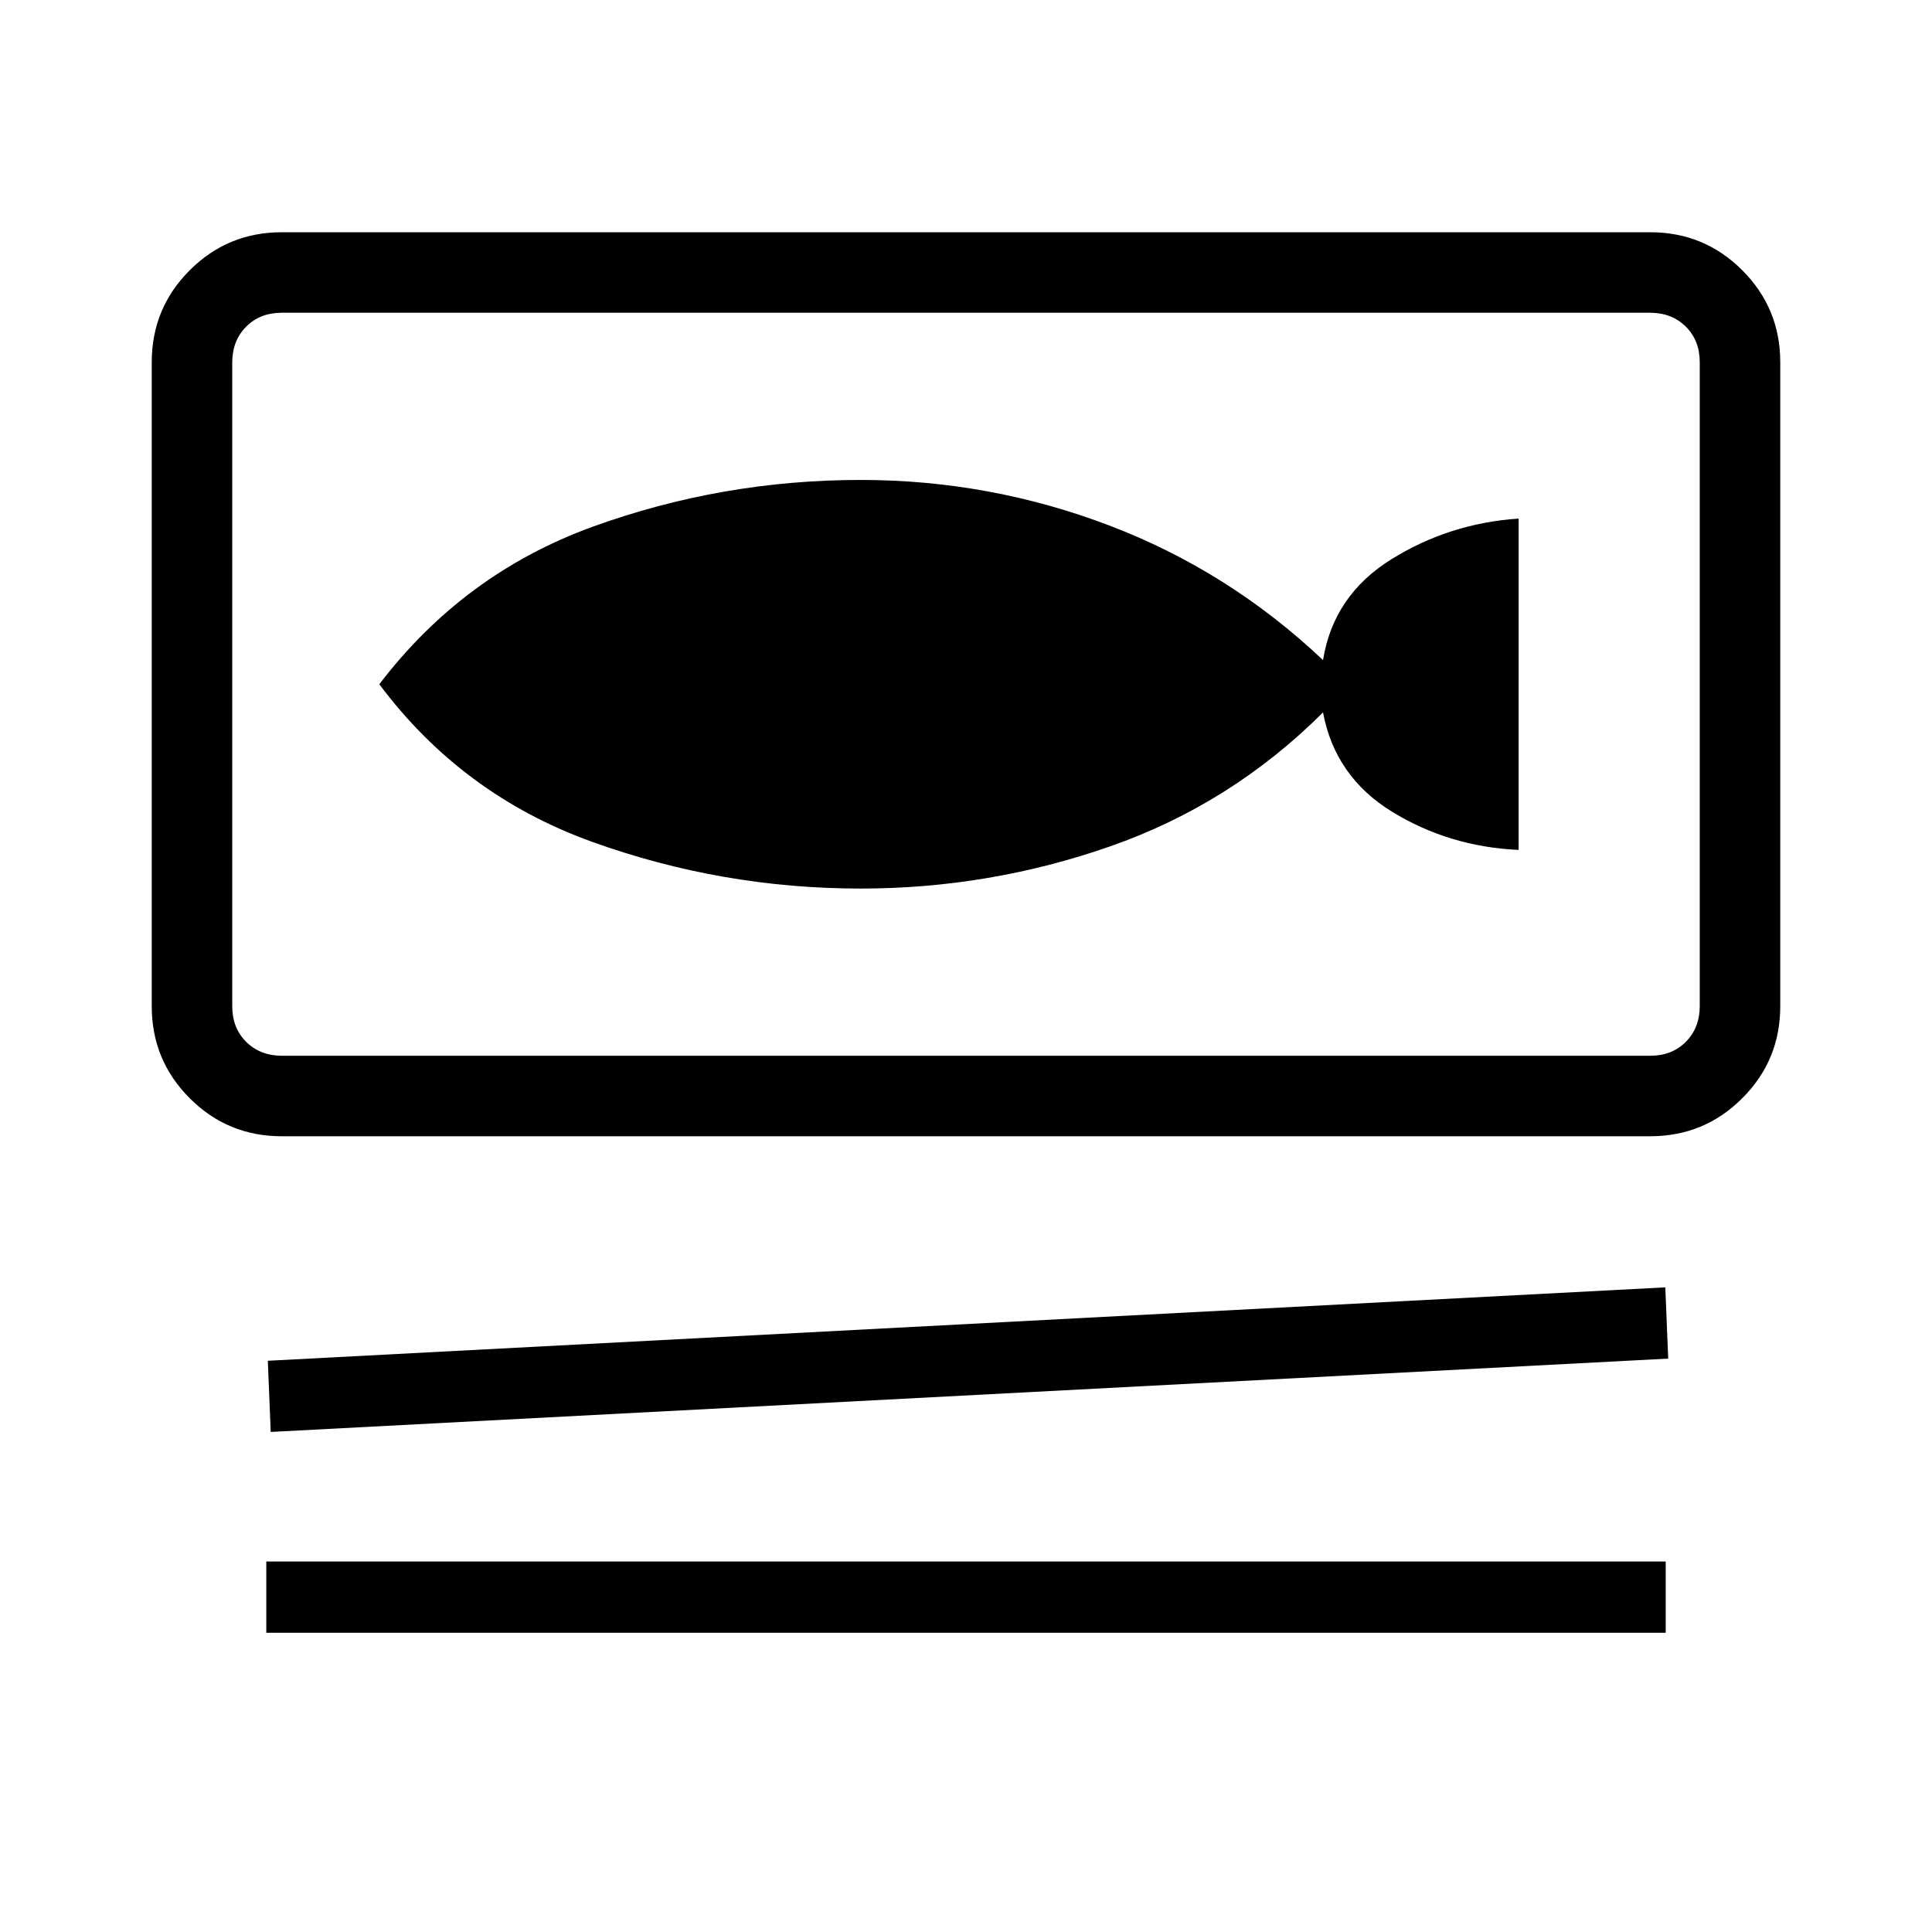 <svg xmlns="http://www.w3.org/2000/svg" width="200" height="200" viewBox="0 0 24 24"><path fill="currentColor" d="M3.5 14.115q-.671 0-1.143-.472T1.885 12.5v-8q0-.671.472-1.143T3.5 2.885h17q.671 0 1.143.472t.472 1.143v8q0 .671-.472 1.143t-1.143.472h-17Zm0-10.23q-.27 0-.442.173t-.173.442v8q0 .27.173.442t.442.173h17q.27 0 .442-.173t.173-.442v-8q0-.27-.173-.442t-.442-.173h-17Zm-.137 13.903l-.036-.884l17.36-.912l.036.885l-17.36.911Zm-.055 2.495v-.885h17.384v.885H3.308Zm7.384-9.245q1.6 0 3.101-.525t2.642-1.663q.15.8.86 1.235q.709.434 1.57.473V6.442q-.861.058-1.58.505q-.72.447-.85 1.253q-1.172-1.108-2.657-1.673q-1.486-.565-3.086-.565q-1.725 0-3.329.581Q5.76 7.125 4.712 8.5q1.028 1.375 2.642 1.957q1.613.581 3.338.581ZM2.885 3.885v9.23v-9.23Z"/></svg>